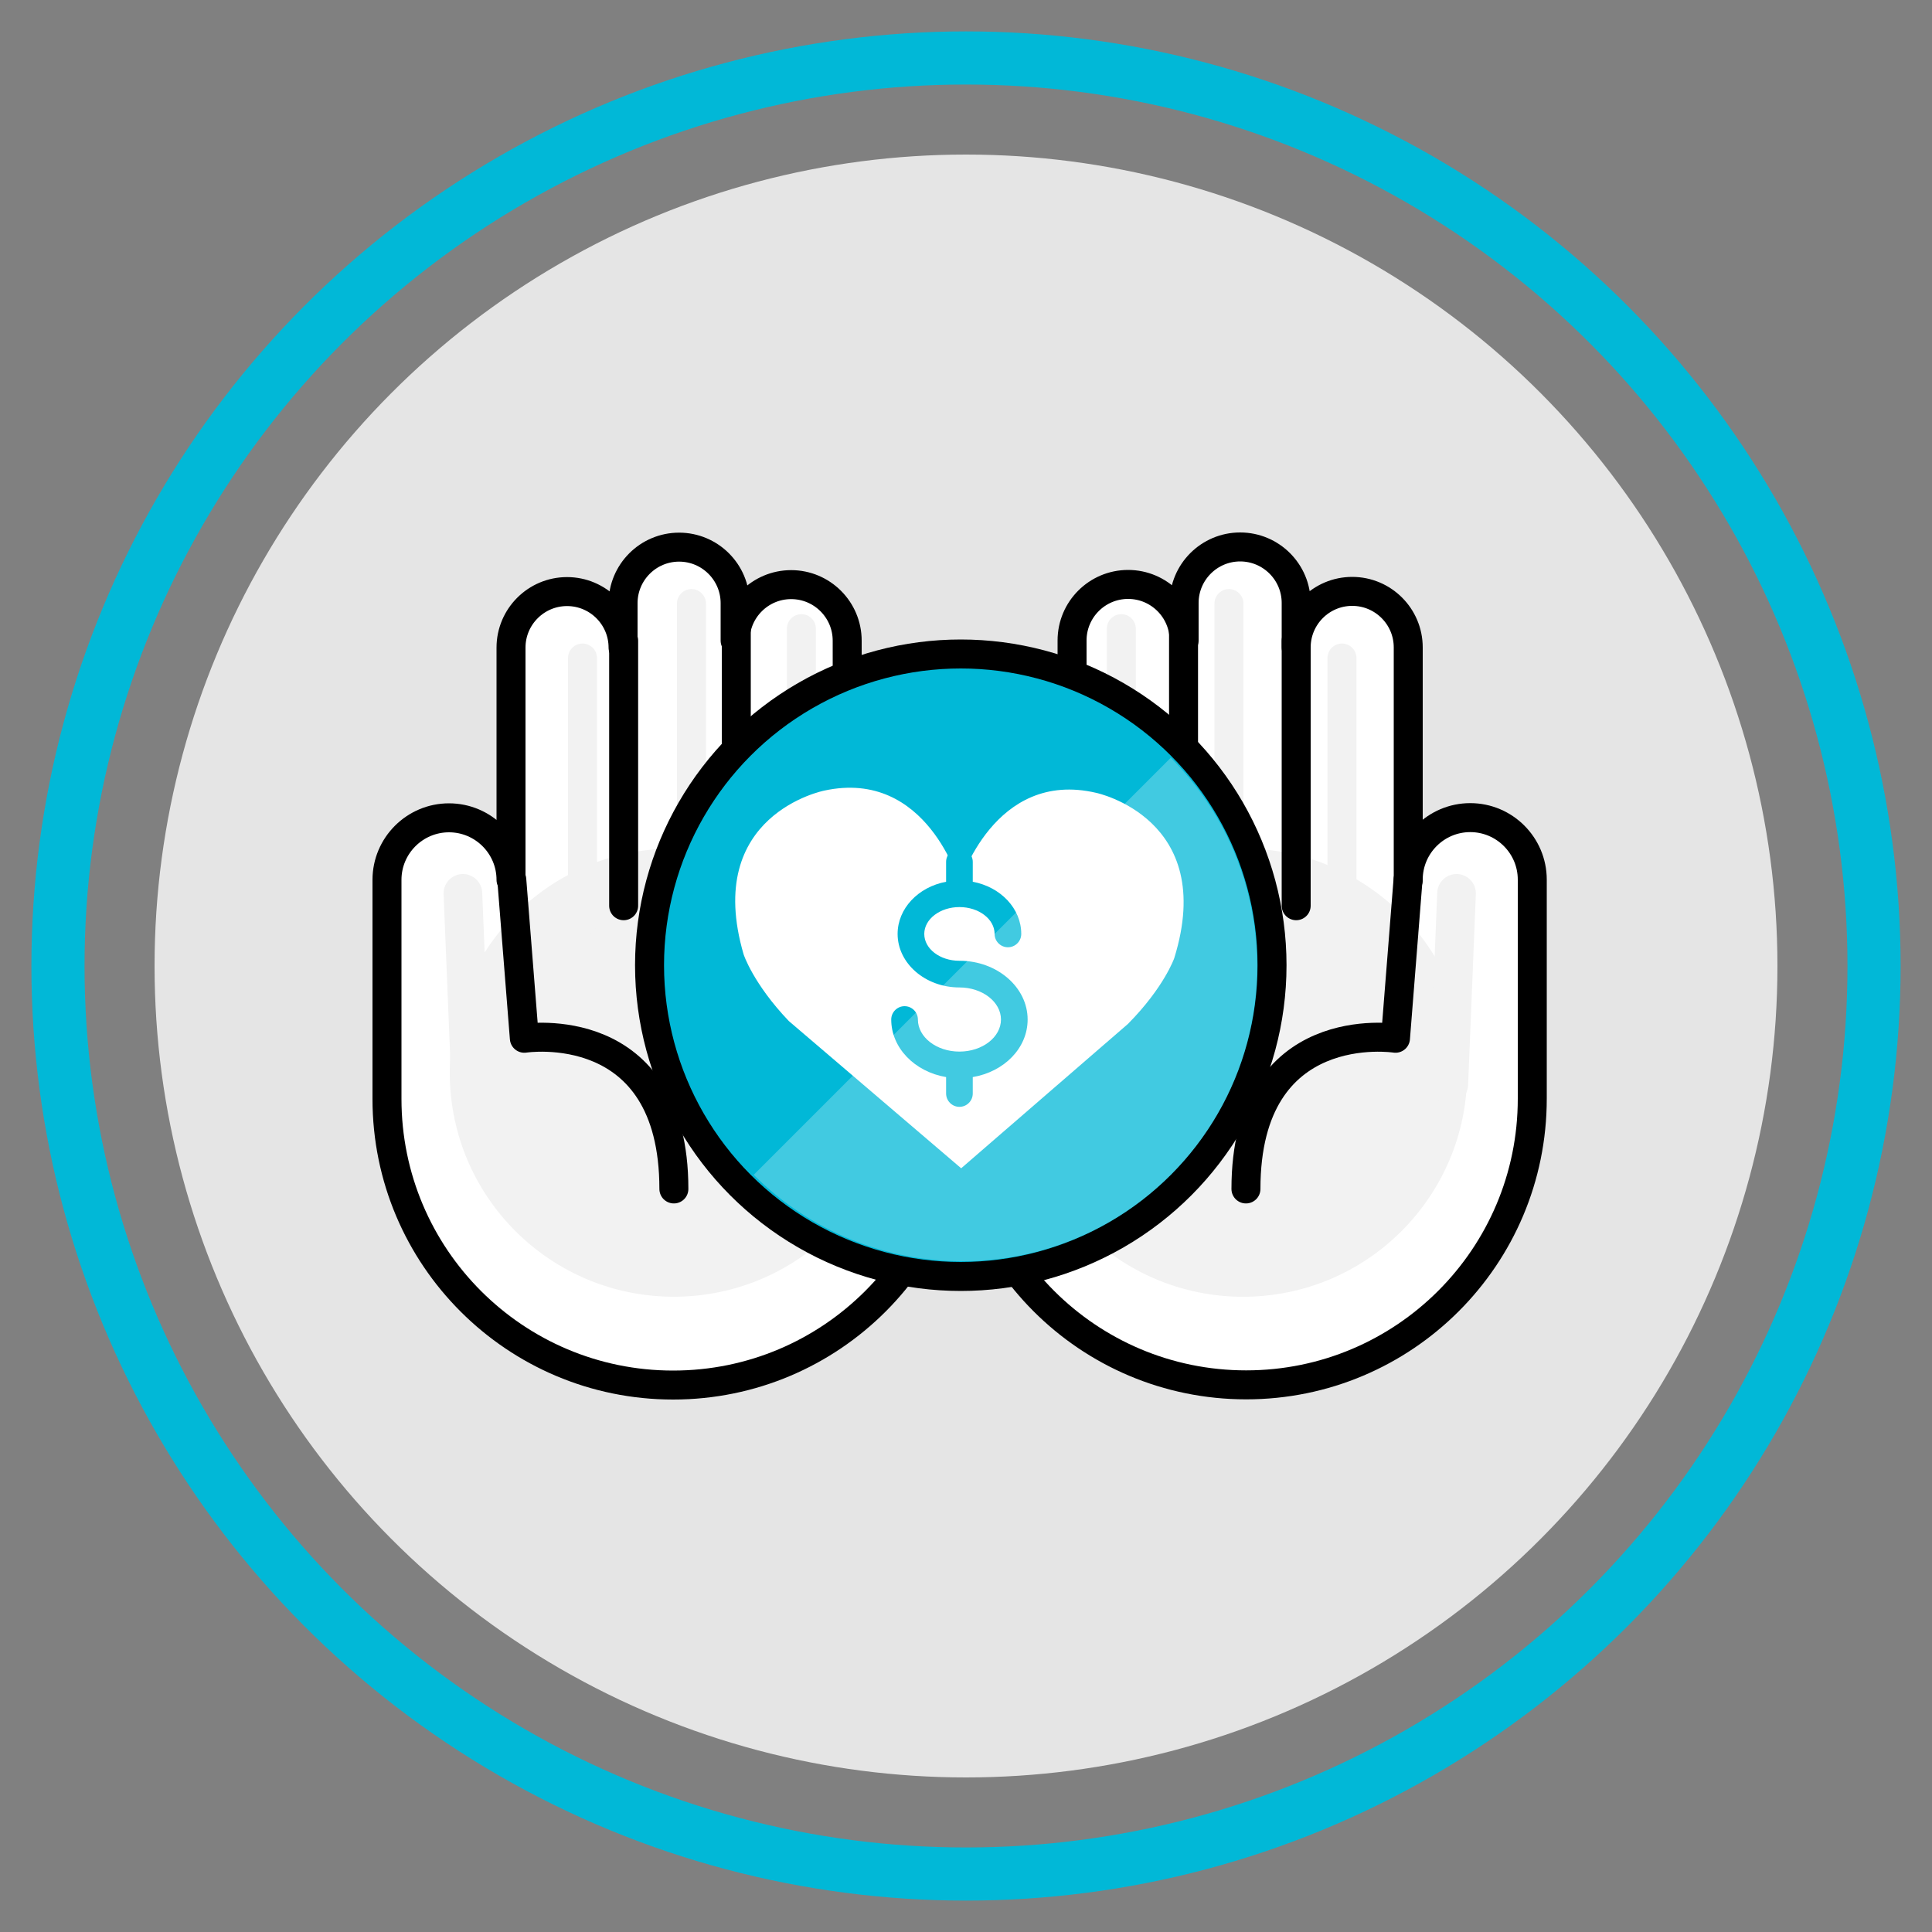 <?xml version="1.0" encoding="UTF-8"?><svg xmlns="http://www.w3.org/2000/svg" viewBox="0 0 100 100"><rect x="0" y="0" width="100" height="100" fill="#808080" stroke="none"/><defs><style>.cls-1,.cls-2,.cls-3{fill:#fff;}.cls-4{stroke:#01b8d7;stroke-width:2.75px;}.cls-4,.cls-5,.cls-6,.cls-7,.cls-8{fill:none;}.cls-4,.cls-9{stroke-miterlimit:10;}.cls-5,.cls-6,.cls-10,.cls-9,.cls-7,.cls-3,.cls-8{stroke-linecap:round;}.cls-5,.cls-6,.cls-10,.cls-7,.cls-3,.cls-8{stroke-linejoin:round;}.cls-5,.cls-10,.cls-9,.cls-7,.cls-3{stroke-width:1.5px;}.cls-5,.cls-10,.cls-9,.cls-3{stroke:#000;}.cls-6{stroke:#fff;stroke-width:2.26px;}.cls-10{fill:#00b6d5;}.cls-11{fill:#e5e5e5;}.cls-9,.cls-12{fill:#01b8d7;}.cls-2{opacity:.25;}.cls-7,.cls-8{stroke:#f2f2f2;}.cls-13{fill:#f2f2f2;}.cls-8{stroke-width:2px;}</style></defs><g id="Background_Icon"><circle class="cls-4" cx="50" cy="50" r="47"/><circle class="cls-11" cx="50" cy="50" r="42"/></g><g id="Artwork"><g><polyline class="cls-6" points="44.85 47.38 48.09 50.6 54.82 40.46"/><path class="cls-3" d="M46.76,35.71c-1.6,0-2.9,1.3-2.9,2.9v10.5s-.01-15.95-.01-15.95c0-1.6-1.3-2.9-2.9-2.9s-2.9,1.3-2.9,2.9v-1.94c0-1.6-1.3-2.9-2.9-2.9s-2.9,1.3-2.9,2.9v2.3c0-1.6-1.3-2.9-2.9-2.9s-2.9,1.3-2.9,2.9v12.02c0-1.77-1.44-3.21-3.21-3.21s-3.21,1.44-3.21,3.21v11.34c0,8.18,6.63,14.81,14.81,14.81s14.81-6.63,14.81-14.81v-18.26c0-1.6-1.3-2.9-2.9-2.9Z"/><path class="cls-3" d="M49.69,38.61v18.26c0,8.18,6.63,14.81,14.81,14.81,8.18,0,14.81-6.63,14.81-14.81v-11.34c0-1.77-1.44-3.21-3.21-3.21s-3.21,1.44-3.21,3.21v.03s0-12.05,0-12.05c0-1.6-1.3-2.9-2.9-2.9s-2.9,1.3-2.9,2.9v-2.3c0-1.6-1.3-2.9-2.9-2.9-1.6,0-2.9,1.3-2.9,2.9v1.94c0-1.6-1.3-2.9-2.9-2.9s-2.9,1.3-2.9,2.9v15.95s-.01-4.76-.01-4.76v-5.74c0-1.6-1.3-2.9-2.9-2.9s-2.9,1.3-2.9,2.9Z"/><circle class="cls-13" cx="34.88" cy="55.52" r="11.6" transform="translate(-.32 .2) rotate(-.33)"/><circle class="cls-13" cx="64.34" cy="55.52" r="11.6"/><path class="cls-5" d="M34.88,61.54c0-9.01-7.74-7.8-7.74-7.8l-.65-8.21"/><path class="cls-5" d="M64.49,61.54c0-9.01,7.74-7.8,7.74-7.8l.65-8.21"/><line class="cls-10" x1="32.28" y1="33.16" x2="32.28" y2="46.88"/><line class="cls-10" x1="38.11" y1="32.6" x2="38.11" y2="46.88"/><line class="cls-10" x1="67.09" y1="33.16" x2="67.09" y2="46.88"/><line class="cls-10" x1="61.26" y1="32.6" x2="61.26" y2="46.88"/><line class="cls-7" x1="30.15" y1="34.06" x2="30.15" y2="47.7"/><line class="cls-8" x1="23.96" y1="46.24" x2="24.36" y2="56.12"/><line class="cls-8" x1="75.39" y1="46.24" x2="74.99" y2="56.12"/><line class="cls-7" x1="69.46" y1="34.06" x2="69.46" y2="47.7"/><line class="cls-7" x1="35.79" y1="31.24" x2="35.79" y2="44.88"/><line class="cls-7" x1="63.61" y1="31.24" x2="63.61" y2="44.88"/><line class="cls-7" x1="41.48" y1="32.54" x2="41.48" y2="46.19"/><line class="cls-7" x1="58.04" y1="32.54" x2="58.04" y2="46.19"/><circle class="cls-9" cx="49.73" cy="49.96" r="16.11"/><path class="cls-1" d="M49.75,60.47l8.63-7.47c1.88-1.9,2.4-3.41,2.4-3.41,2.24-7.22-4.03-8.55-4.03-8.55-5.3-1.25-7.08,4.7-7.08,4.7,0,0-1.68-5.97-7-4.82,0,0-6.3,1.23-4.18,8.48,0,0,.49,1.51,2.34,3.45l8.92,7.62Z"/><path class="cls-12" d="M49.66,49.73c-1.01,0-1.82-.62-1.82-1.39s.82-1.39,1.82-1.39,1.82,.62,1.82,1.39c0,.38,.31,.69,.69,.69s.69-.31,.69-.69c0-1.31-1.06-2.43-2.51-2.7v-1.03c0-.38-.31-.69-.69-.69s-.69,.31-.69,.69v1.03c-1.45,.27-2.51,1.39-2.51,2.7,0,1.52,1.43,2.77,3.2,2.77,1.19,0,2.15,.75,2.15,1.66s-.96,1.66-2.15,1.66-2.15-.75-2.15-1.66c0-.38-.31-.69-.69-.69s-.69,.31-.69,.69c0,1.46,1.2,2.7,2.84,2.98v.85c0,.38,.31,.69,.69,.69s.69-.31,.69-.69v-.85c1.64-.28,2.84-1.51,2.84-2.98,0-1.67-1.58-3.04-3.52-3.04Z"/><path class="cls-2" d="M60.6,39.22c5.96,5.96,5.96,15.63,0,21.59-5.96,5.96-15.63,5.96-21.59,0l21.59-21.59Z"/></g></g></svg>